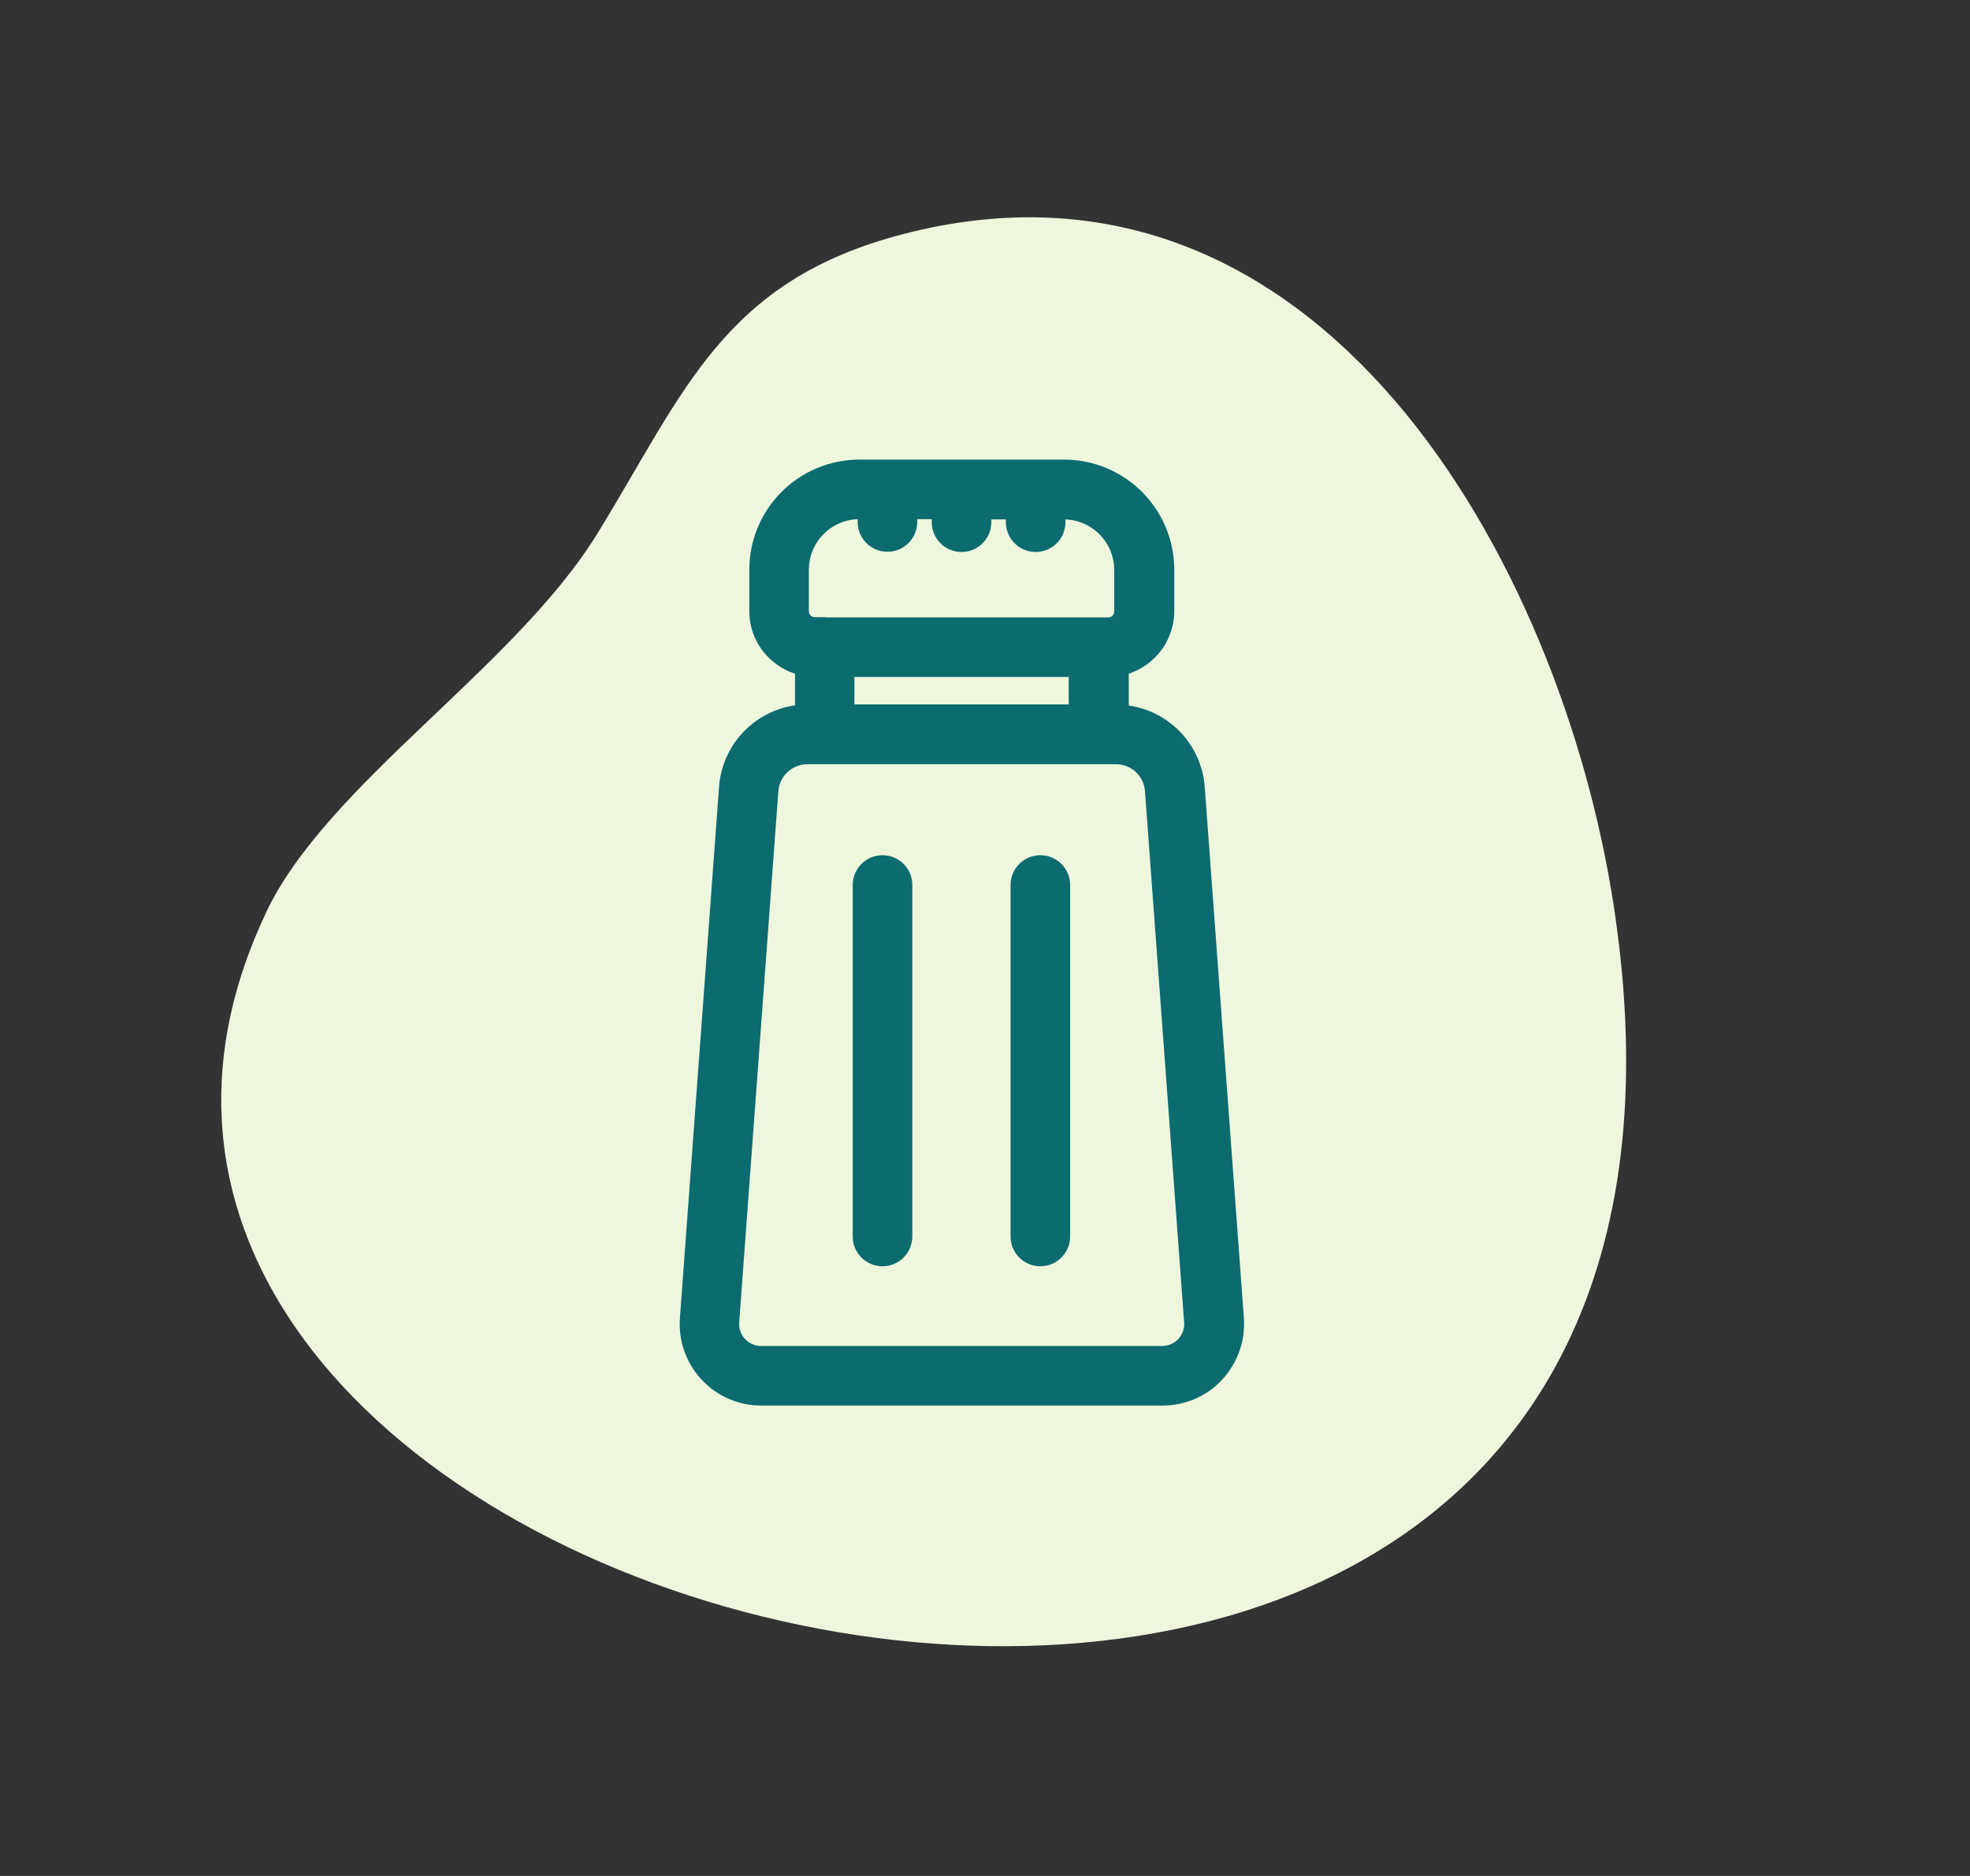 <?xml version="1.0" encoding="UTF-8"?>
<svg id="Laag_1" data-name="Laag 1" xmlns="http://www.w3.org/2000/svg" viewBox="0 0 84 80">
  <rect x="0" y="0" width="84" height="80" fill="#333333" stroke="none"/>
  <defs>
    <style>
      .cls-1 {
        fill: #0b6b6f;
        fill-rule: evenodd;
        stroke: #0b6b6f;
        stroke-miterlimit: 10;
      }

      .cls-2 {
        fill: #eef6de;
        stroke-width: 0px;
      }
    </style>
  </defs>
  <path class="cls-2" d="M11.34,38.93c-15.16,32.05,65.29,50.5,57.46-.36-2.25-14.59-12.53-33.19-30.28-28.59-7.68,1.99-9.32,6.71-13.04,12.76-3.51,5.72-11.54,10.69-14.14,16.18Z"/>
  <path class="cls-1" d="M47.62,28.34c.48-.08.92-.3,1.27-.65.43-.43.68-1.02.68-1.63v-1.76c0-2.32-1.88-4.2-4.2-4.2h-8.72c-2.32,0-4.2,1.88-4.2,4.2v1.76c0,.61.24,1.2.68,1.63.35.35.79.57,1.27.65v2.2c-1.7.02-3.11,1.34-3.24,3.04l-1.67,22.66c-.06.83.22,1.64.79,2.25.56.61,1.35.95,2.18.95,4.2,0,12.91,0,17.11,0,.83,0,1.62-.34,2.18-.95.56-.61.85-1.42.79-2.24l-1.67-22.66c-.13-1.7-1.53-3.02-3.24-3.04v-2.2ZM34.75,26.83h12.5c.2,0,.4-.08.54-.22s.22-.34.22-.54v-1.76c0-1.47-1.19-2.66-2.66-2.66h-.42s0,.62,0,.62c0,.43-.35.77-.77.77-.43,0-.77-.35-.77-.77v-.62s-1.62,0-1.62,0v.62c0,.43-.35.77-.77.77-.43,0-.77-.35-.77-.77v-.63s-1.62,0-1.62,0v.62c0,.43-.35.77-.77.77-.43,0-.77-.35-.77-.77v-.62s-.42,0-.42,0c-1.47,0-2.66,1.19-2.66,2.66v1.76c0,.2.08.4.22.54s.34.22.54.22ZM46.07,28.37h-10.14s0,2.17,0,2.17h10.14s0-2.17,0-2.17ZM34.61,30.77h0ZM35.16,32.09h-.73c-.91,0-1.67.7-1.74,1.61l-1.67,22.66c-.03.4.11.79.38,1.08.27.29.65.46,1.05.46,4.2,0,12.91,0,17.11,0,.4,0,.78-.17,1.05-.46.27-.29.41-.68.38-1.08l-1.67-22.66c-.07-.91-.82-1.61-1.73-1.61h-12.42ZM36.86,37.74v14.99c0,.43.35.77.77.77.43,0,.77-.35.77-.77v-14.99c0-.43-.35-.77-.77-.77-.43,0-.77.35-.77.77ZM43.59,37.74v14.99c0,.43.35.77.77.77.43,0,.77-.35.77-.77v-14.99c0-.43-.35-.77-.77-.77-.43,0-.77.35-.77.77Z"/>
</svg>